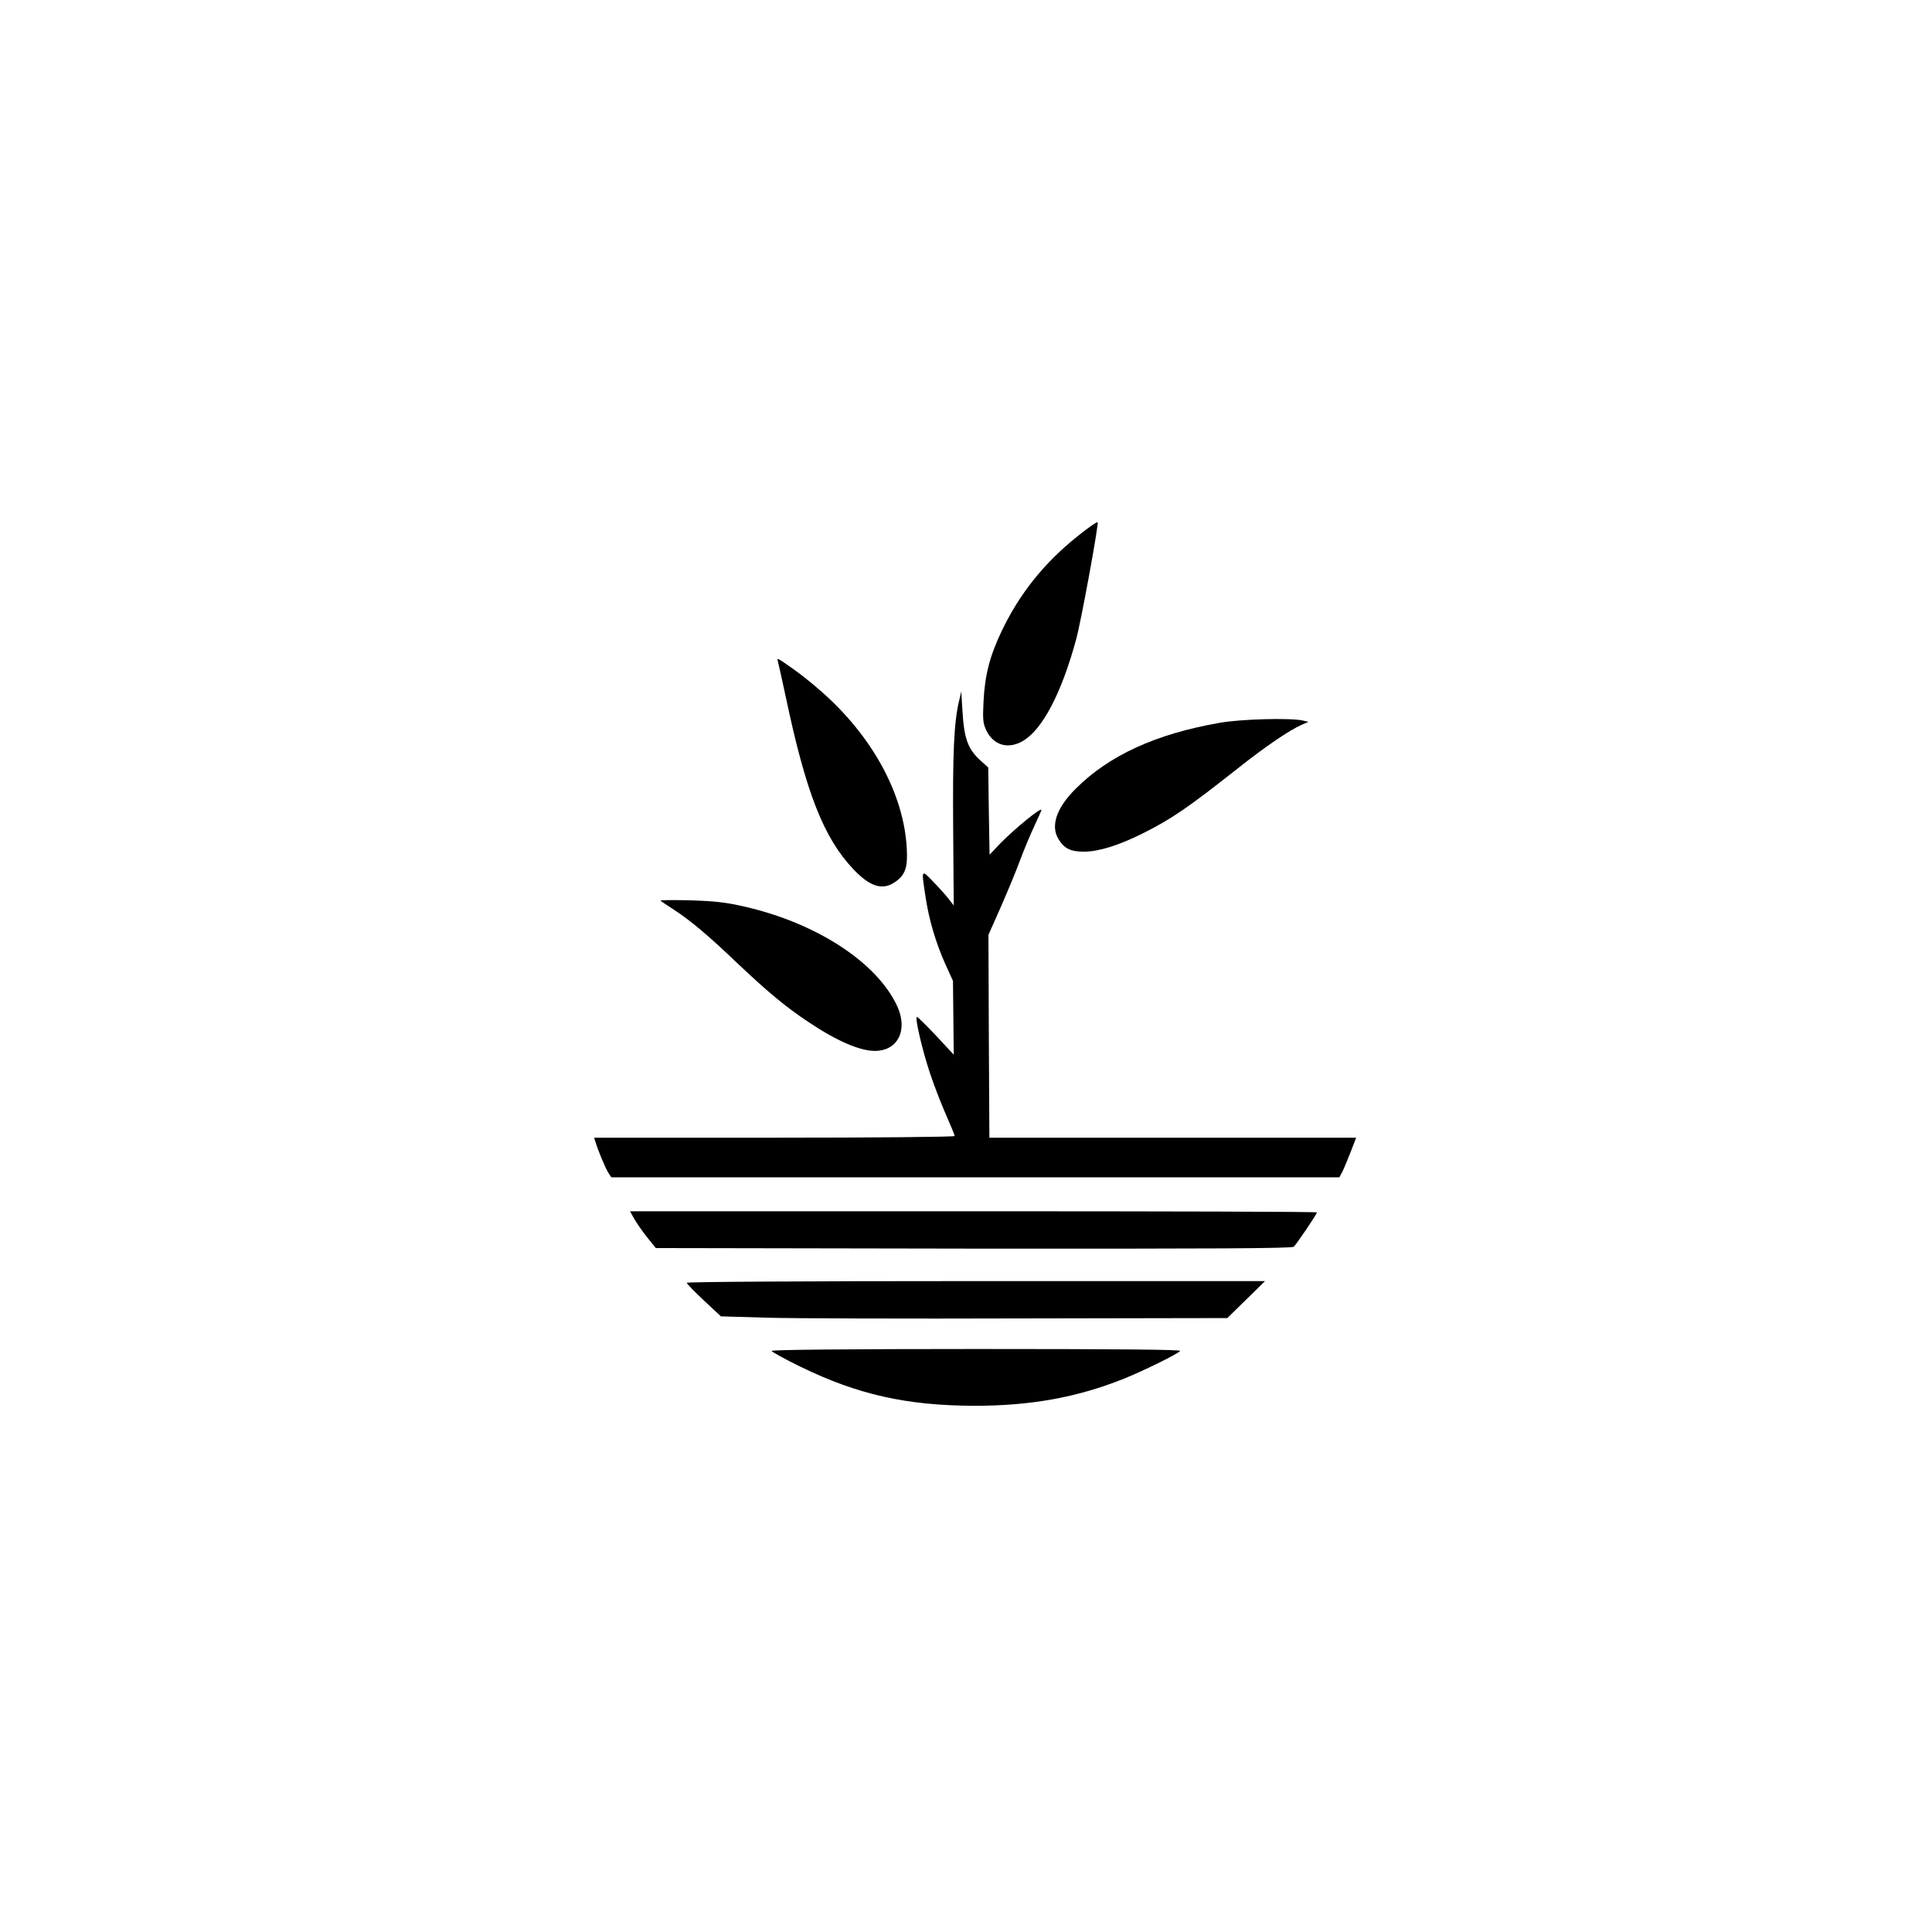 <?xml version="1.0" standalone="no"?>
<!DOCTYPE svg PUBLIC "-//W3C//DTD SVG 20010904//EN"
 "http://www.w3.org/TR/2001/REC-SVG-20010904/DTD/svg10.dtd">
<svg version="1.0" xmlns="http://www.w3.org/2000/svg"
 width="1024pt" height="1024pt" viewBox="0 0 1024 1024"
 preserveAspectRatio="xMidYMid meet">

<g transform="translate(0,1024) scale(0.1,-0.1)"
fill="#000000" stroke="none">
<path d="M5709 7396 c-176 -141 -306 -304 -400 -501 -63 -132 -89 -233 -96
-372 -5 -99 -3 -116 15 -155 39 -79 116 -101 194 -55 104 61 205 255 282 539
26 94 119 604 114 620 -2 5 -51 -29 -109 -76z"/>
<path d="M4123 6734 c3 -11 22 -95 42 -189 107 -508 201 -746 358 -912 87 -92
153 -113 218 -70 57 38 71 78 65 182 -16 288 -183 594 -455 832 -46 41 -112
93 -145 116 -89 63 -89 62 -83 41z"/>
<path d="M5083 6524 c-27 -115 -34 -276 -31 -676 l3 -407 -25 32 c-13 18 -50
59 -82 92 -66 69 -65 70 -43 -75 18 -123 55 -247 105 -359 l41 -90 2 -195 2
-196 -93 100 c-52 55 -97 100 -102 100 -13 0 29 -179 71 -304 22 -65 60 -163
85 -219 24 -55 44 -103 44 -108 0 -5 -420 -9 -956 -9 l-955 0 7 -22 c13 -45
54 -142 69 -165 l15 -23 1930 0 1929 0 16 30 c8 16 28 64 44 105 l29 75 -972
0 -972 0 -3 538 -2 537 66 149 c36 82 82 193 101 245 20 53 53 134 75 180 21
46 39 85 39 88 0 17 -143 -100 -220 -179 l-55 -58 -4 231 -3 231 -40 36 c-68
62 -88 115 -97 267 l-6 100 -12 -51z"/>
<path d="M6465 6409 c-339 -59 -587 -173 -763 -349 -102 -101 -135 -197 -92
-267 30 -50 64 -67 134 -67 79 0 185 33 311 96 156 78 239 135 514 352 140
111 266 196 329 224 l37 16 -30 7 c-64 15 -328 8 -440 -12z"/>
<path d="M3501 5466 c3 -3 34 -24 70 -47 89 -58 182 -136 339 -286 160 -151
252 -228 375 -310 149 -100 272 -153 352 -153 122 0 177 111 118 238 -108 232
-428 440 -810 527 -96 22 -154 29 -285 33 -91 2 -162 2 -159 -2z"/>
<path d="M3362 3779 c13 -22 43 -66 68 -97 l46 -57 1683 -3 c1264 -1 1687 1
1698 10 14 12 123 173 123 182 0 4 -819 6 -1820 6 l-1821 0 23 -41z"/>
<path d="M3640 3441 c0 -5 41 -47 91 -94 l90 -84 242 -7 c133 -4 737 -6 1342
-4 l1100 2 100 98 100 98 -1532 0 c-923 0 -1533 -4 -1533 -9z"/>
<path d="M4090 3080 c0 -5 69 -43 153 -84 303 -148 564 -206 922 -207 297 0
542 44 788 142 112 45 292 134 302 149 4 7 -337 10 -1079 10 -690 0 -1086 -4
-1086 -10z"/>
</g>
</svg>
